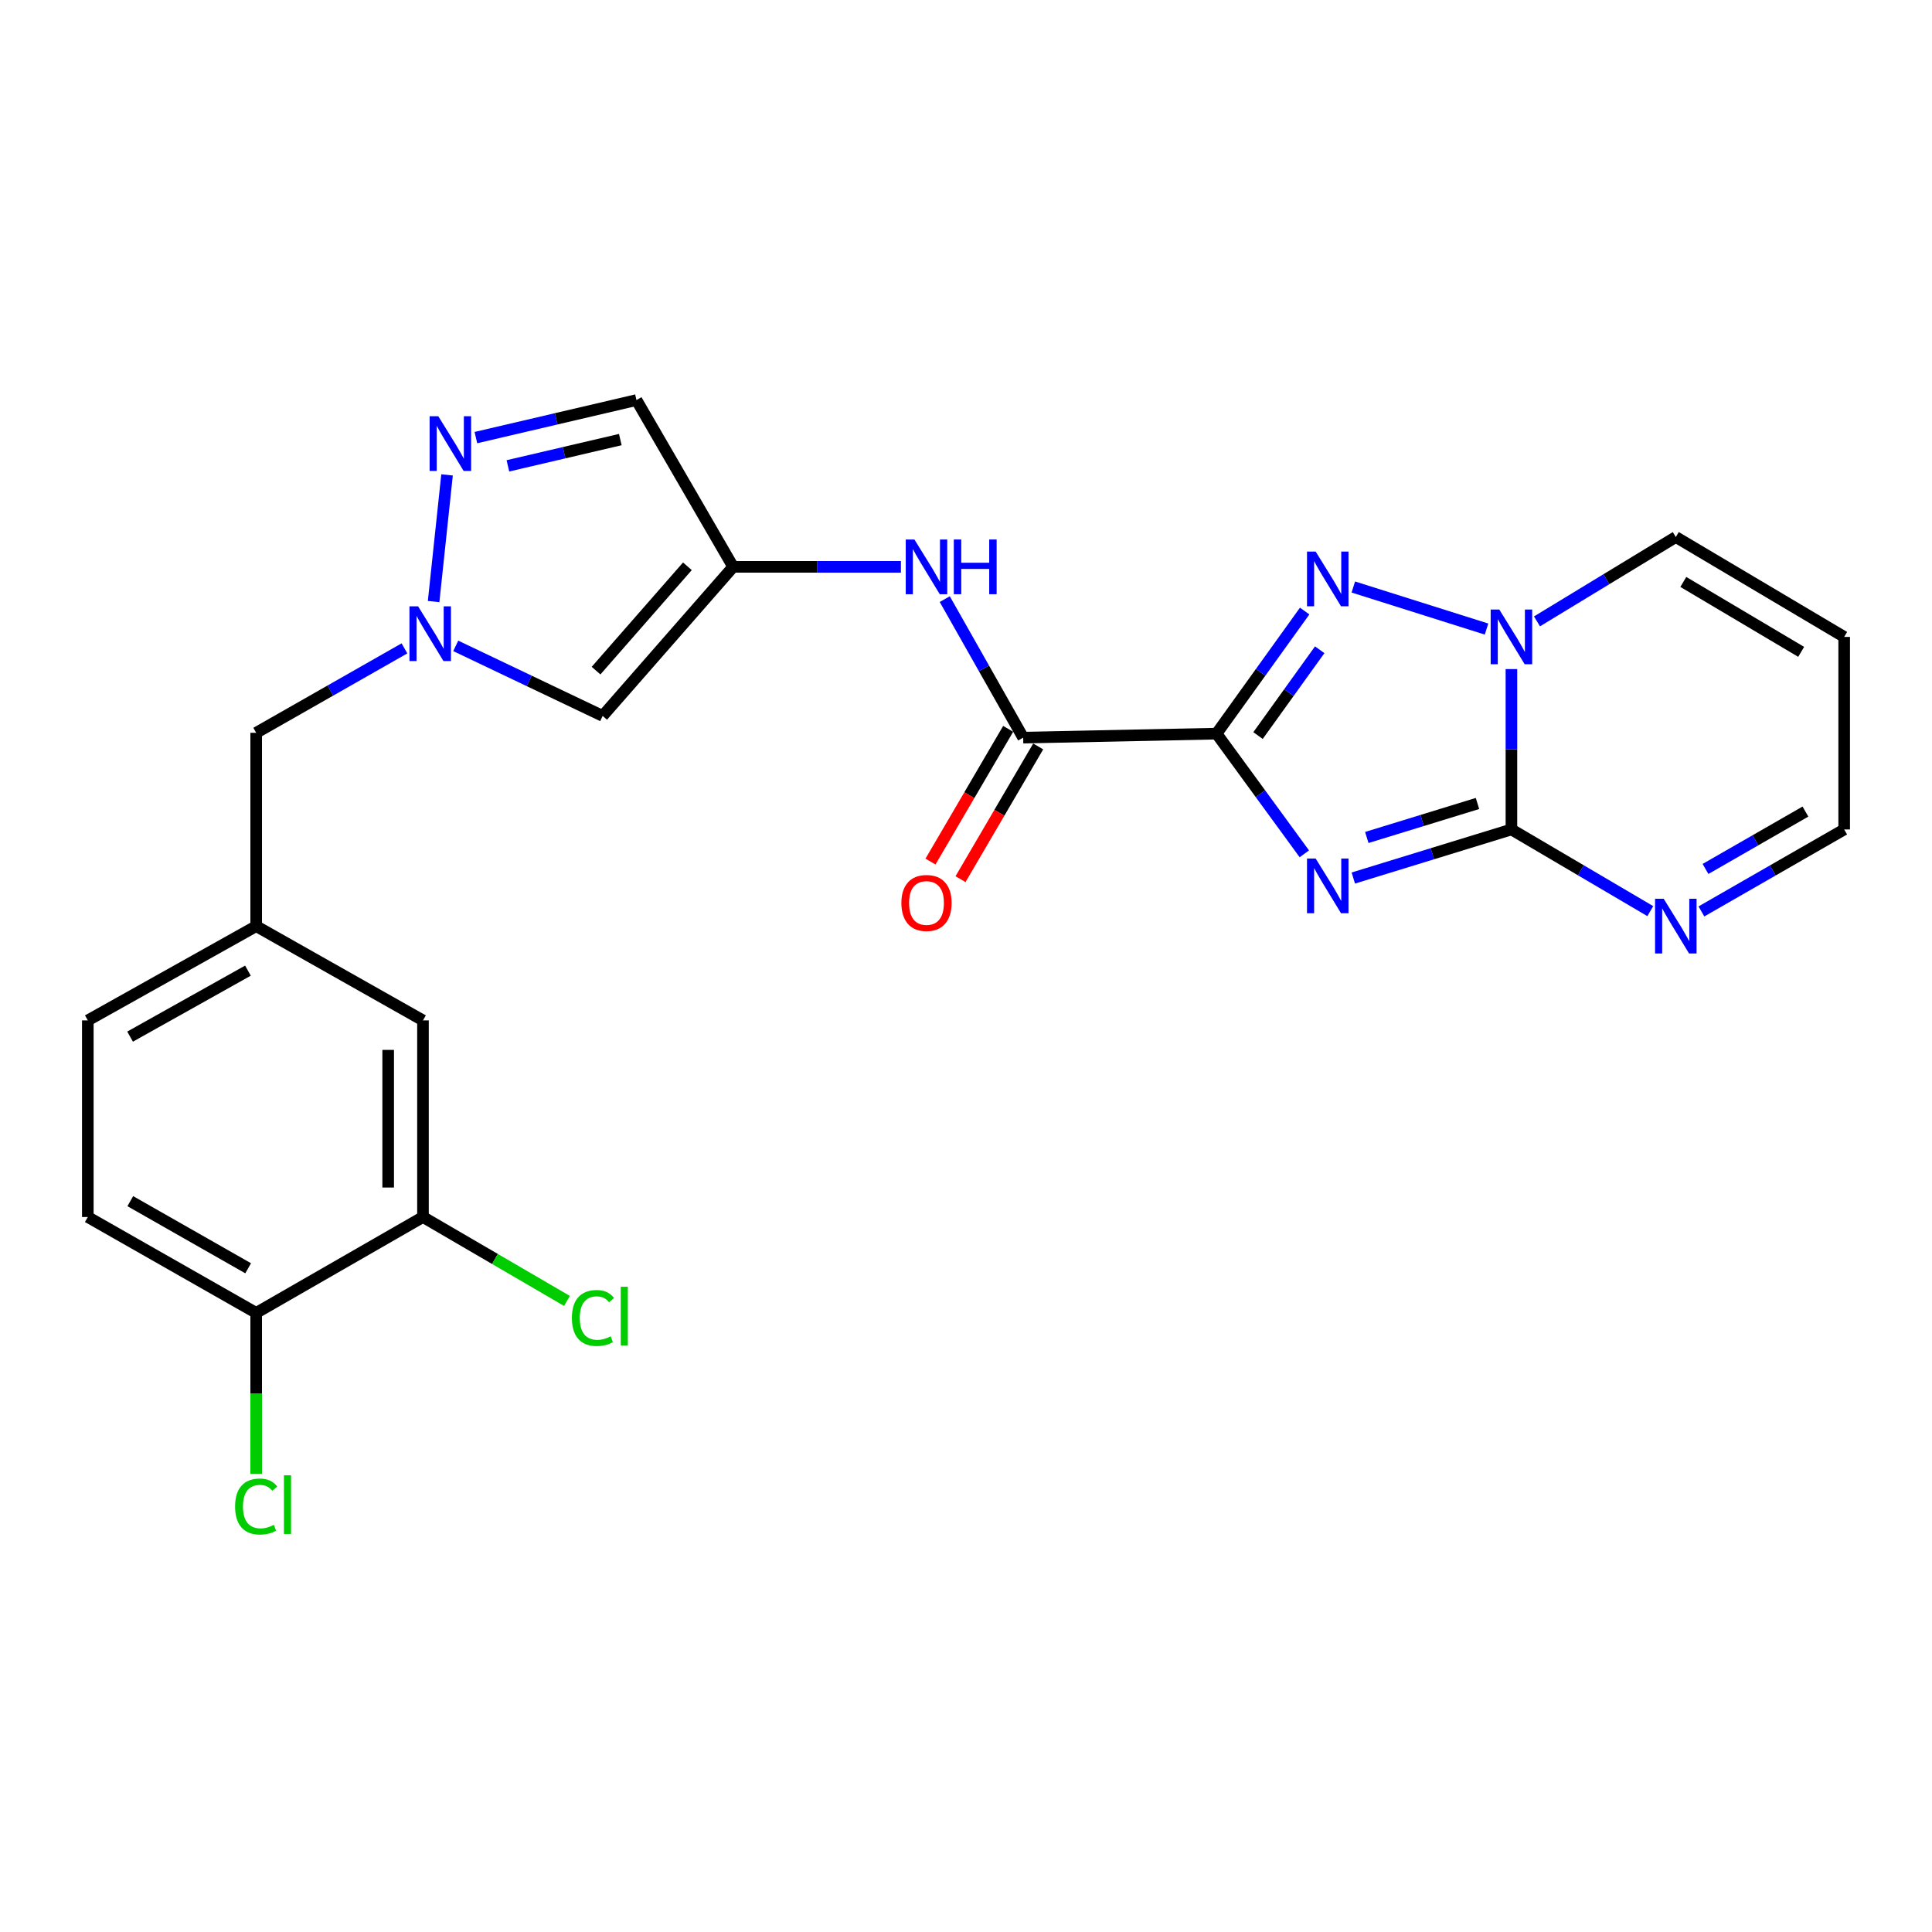 <?xml version='1.0' encoding='iso-8859-1'?>
<svg version='1.1' baseProfile='full'
              xmlns='http://www.w3.org/2000/svg'
                      xmlns:rdkit='http://www.rdkit.org/xml'
                      xmlns:xlink='http://www.w3.org/1999/xlink'
                  xml:space='preserve'
width='1000px' height='1000px' viewBox='0 0 1000 1000'>
<!-- END OF HEADER -->
<rect style='opacity:1.0;fill:#FFFFFF;stroke:none' width='1000' height='1000' x='0' y='0'> </rect>
<path class='bond-0' d='M 629.687,379.73 L 652.404,410.832' style='fill:none;fill-rule:evenodd;stroke:#000000;stroke-width:6px;stroke-linecap:butt;stroke-linejoin:miter;stroke-opacity:1' />
<path class='bond-0' d='M 652.404,410.832 L 675.121,441.934' style='fill:none;fill-rule:evenodd;stroke:#0000FF;stroke-width:6px;stroke-linecap:butt;stroke-linejoin:miter;stroke-opacity:1' />
<path class='bond-2' d='M 629.687,379.73 L 652.491,348.006' style='fill:none;fill-rule:evenodd;stroke:#000000;stroke-width:6px;stroke-linecap:butt;stroke-linejoin:miter;stroke-opacity:1' />
<path class='bond-2' d='M 652.491,348.006 L 675.295,316.282' style='fill:none;fill-rule:evenodd;stroke:#0000FF;stroke-width:6px;stroke-linecap:butt;stroke-linejoin:miter;stroke-opacity:1' />
<path class='bond-2' d='M 651.154,380.726 L 667.117,358.519' style='fill:none;fill-rule:evenodd;stroke:#000000;stroke-width:6px;stroke-linecap:butt;stroke-linejoin:miter;stroke-opacity:1' />
<path class='bond-2' d='M 667.117,358.519 L 683.08,336.312' style='fill:none;fill-rule:evenodd;stroke:#0000FF;stroke-width:6px;stroke-linecap:butt;stroke-linejoin:miter;stroke-opacity:1' />
<path class='bond-4' d='M 629.687,379.73 L 529.6,381.802' style='fill:none;fill-rule:evenodd;stroke:#000000;stroke-width:6px;stroke-linecap:butt;stroke-linejoin:miter;stroke-opacity:1' />
<path class='bond-1' d='M 700.472,454.469 L 741.391,441.896' style='fill:none;fill-rule:evenodd;stroke:#0000FF;stroke-width:6px;stroke-linecap:butt;stroke-linejoin:miter;stroke-opacity:1' />
<path class='bond-1' d='M 741.391,441.896 L 782.31,429.324' style='fill:none;fill-rule:evenodd;stroke:#000000;stroke-width:6px;stroke-linecap:butt;stroke-linejoin:miter;stroke-opacity:1' />
<path class='bond-1' d='M 707.457,433.48 L 736.101,424.679' style='fill:none;fill-rule:evenodd;stroke:#0000FF;stroke-width:6px;stroke-linecap:butt;stroke-linejoin:miter;stroke-opacity:1' />
<path class='bond-1' d='M 736.101,424.679 L 764.744,415.878' style='fill:none;fill-rule:evenodd;stroke:#000000;stroke-width:6px;stroke-linecap:butt;stroke-linejoin:miter;stroke-opacity:1' />
<path class='bond-9' d='M 782.31,429.324 L 818.249,450.461' style='fill:none;fill-rule:evenodd;stroke:#000000;stroke-width:6px;stroke-linecap:butt;stroke-linejoin:miter;stroke-opacity:1' />
<path class='bond-9' d='M 818.249,450.461 L 854.189,471.599' style='fill:none;fill-rule:evenodd;stroke:#0000FF;stroke-width:6px;stroke-linecap:butt;stroke-linejoin:miter;stroke-opacity:1' />
<path class='bond-25' d='M 782.31,429.324 L 782.31,387.821' style='fill:none;fill-rule:evenodd;stroke:#000000;stroke-width:6px;stroke-linecap:butt;stroke-linejoin:miter;stroke-opacity:1' />
<path class='bond-25' d='M 782.31,387.821 L 782.31,346.318' style='fill:none;fill-rule:evenodd;stroke:#0000FF;stroke-width:6px;stroke-linecap:butt;stroke-linejoin:miter;stroke-opacity:1' />
<path class='bond-3' d='M 700.478,303.834 L 769.424,325.599' style='fill:none;fill-rule:evenodd;stroke:#0000FF;stroke-width:6px;stroke-linecap:butt;stroke-linejoin:miter;stroke-opacity:1' />
<path class='bond-12' d='M 795.539,321.628 L 831.468,299.795' style='fill:none;fill-rule:evenodd;stroke:#0000FF;stroke-width:6px;stroke-linecap:butt;stroke-linejoin:miter;stroke-opacity:1' />
<path class='bond-12' d='M 831.468,299.795 L 867.397,277.962' style='fill:none;fill-rule:evenodd;stroke:#000000;stroke-width:6px;stroke-linecap:butt;stroke-linejoin:miter;stroke-opacity:1' />
<path class='bond-10' d='M 529.6,381.802 L 509.305,345.952' style='fill:none;fill-rule:evenodd;stroke:#000000;stroke-width:6px;stroke-linecap:butt;stroke-linejoin:miter;stroke-opacity:1' />
<path class='bond-10' d='M 509.305,345.952 L 489.01,310.102' style='fill:none;fill-rule:evenodd;stroke:#0000FF;stroke-width:6px;stroke-linecap:butt;stroke-linejoin:miter;stroke-opacity:1' />
<path class='bond-16' d='M 521.827,377.252 L 501.721,411.603' style='fill:none;fill-rule:evenodd;stroke:#000000;stroke-width:6px;stroke-linecap:butt;stroke-linejoin:miter;stroke-opacity:1' />
<path class='bond-16' d='M 501.721,411.603 L 481.615,445.953' style='fill:none;fill-rule:evenodd;stroke:#FF0000;stroke-width:6px;stroke-linecap:butt;stroke-linejoin:miter;stroke-opacity:1' />
<path class='bond-16' d='M 537.372,386.351 L 517.266,420.701' style='fill:none;fill-rule:evenodd;stroke:#000000;stroke-width:6px;stroke-linecap:butt;stroke-linejoin:miter;stroke-opacity:1' />
<path class='bond-16' d='M 517.266,420.701 L 497.16,455.052' style='fill:none;fill-rule:evenodd;stroke:#FF0000;stroke-width:6px;stroke-linecap:butt;stroke-linejoin:miter;stroke-opacity:1' />
<path class='bond-5' d='M 235.886,334.303 L 273.91,352.429' style='fill:none;fill-rule:evenodd;stroke:#0000FF;stroke-width:6px;stroke-linecap:butt;stroke-linejoin:miter;stroke-opacity:1' />
<path class='bond-5' d='M 273.91,352.429 L 311.934,370.554' style='fill:none;fill-rule:evenodd;stroke:#000000;stroke-width:6px;stroke-linecap:butt;stroke-linejoin:miter;stroke-opacity:1' />
<path class='bond-18' d='M 209.342,335.598 L 170.973,357.449' style='fill:none;fill-rule:evenodd;stroke:#0000FF;stroke-width:6px;stroke-linecap:butt;stroke-linejoin:miter;stroke-opacity:1' />
<path class='bond-18' d='M 170.973,357.449 L 132.603,379.3' style='fill:none;fill-rule:evenodd;stroke:#000000;stroke-width:6px;stroke-linecap:butt;stroke-linejoin:miter;stroke-opacity:1' />
<path class='bond-27' d='M 224.438,311.371 L 231.391,245.805' style='fill:none;fill-rule:evenodd;stroke:#0000FF;stroke-width:6px;stroke-linecap:butt;stroke-linejoin:miter;stroke-opacity:1' />
<path class='bond-6' d='M 379.479,293.402 L 422.897,293.402' style='fill:none;fill-rule:evenodd;stroke:#000000;stroke-width:6px;stroke-linecap:butt;stroke-linejoin:miter;stroke-opacity:1' />
<path class='bond-6' d='M 422.897,293.402 L 466.314,293.402' style='fill:none;fill-rule:evenodd;stroke:#0000FF;stroke-width:6px;stroke-linecap:butt;stroke-linejoin:miter;stroke-opacity:1' />
<path class='bond-8' d='M 379.479,293.402 L 311.934,370.554' style='fill:none;fill-rule:evenodd;stroke:#000000;stroke-width:6px;stroke-linecap:butt;stroke-linejoin:miter;stroke-opacity:1' />
<path class='bond-8' d='M 355.795,293.11 L 308.513,347.117' style='fill:none;fill-rule:evenodd;stroke:#000000;stroke-width:6px;stroke-linecap:butt;stroke-linejoin:miter;stroke-opacity:1' />
<path class='bond-11' d='M 379.479,293.402 L 329.435,207.074' style='fill:none;fill-rule:evenodd;stroke:#000000;stroke-width:6px;stroke-linecap:butt;stroke-linejoin:miter;stroke-opacity:1' />
<path class='bond-7' d='M 246.324,226.501 L 287.88,216.788' style='fill:none;fill-rule:evenodd;stroke:#0000FF;stroke-width:6px;stroke-linecap:butt;stroke-linejoin:miter;stroke-opacity:1' />
<path class='bond-7' d='M 287.88,216.788 L 329.435,207.074' style='fill:none;fill-rule:evenodd;stroke:#000000;stroke-width:6px;stroke-linecap:butt;stroke-linejoin:miter;stroke-opacity:1' />
<path class='bond-7' d='M 262.89,241.126 L 291.979,234.327' style='fill:none;fill-rule:evenodd;stroke:#0000FF;stroke-width:6px;stroke-linecap:butt;stroke-linejoin:miter;stroke-opacity:1' />
<path class='bond-7' d='M 291.979,234.327 L 321.068,227.528' style='fill:none;fill-rule:evenodd;stroke:#000000;stroke-width:6px;stroke-linecap:butt;stroke-linejoin:miter;stroke-opacity:1' />
<path class='bond-19' d='M 880.649,471.757 L 917.597,450.54' style='fill:none;fill-rule:evenodd;stroke:#0000FF;stroke-width:6px;stroke-linecap:butt;stroke-linejoin:miter;stroke-opacity:1' />
<path class='bond-19' d='M 917.597,450.54 L 954.545,429.324' style='fill:none;fill-rule:evenodd;stroke:#000000;stroke-width:6px;stroke-linecap:butt;stroke-linejoin:miter;stroke-opacity:1' />
<path class='bond-19' d='M 882.764,449.772 L 908.628,434.92' style='fill:none;fill-rule:evenodd;stroke:#0000FF;stroke-width:6px;stroke-linecap:butt;stroke-linejoin:miter;stroke-opacity:1' />
<path class='bond-19' d='M 908.628,434.92 L 934.492,420.069' style='fill:none;fill-rule:evenodd;stroke:#000000;stroke-width:6px;stroke-linecap:butt;stroke-linejoin:miter;stroke-opacity:1' />
<path class='bond-14' d='M 867.397,277.962 L 954.545,329.667' style='fill:none;fill-rule:evenodd;stroke:#000000;stroke-width:6px;stroke-linecap:butt;stroke-linejoin:miter;stroke-opacity:1' />
<path class='bond-14' d='M 871.279,301.209 L 932.283,337.402' style='fill:none;fill-rule:evenodd;stroke:#000000;stroke-width:6px;stroke-linecap:butt;stroke-linejoin:miter;stroke-opacity:1' />
<path class='bond-13' d='M 218.931,629.928 L 218.931,528.16' style='fill:none;fill-rule:evenodd;stroke:#000000;stroke-width:6px;stroke-linecap:butt;stroke-linejoin:miter;stroke-opacity:1' />
<path class='bond-13' d='M 200.919,614.663 L 200.919,543.425' style='fill:none;fill-rule:evenodd;stroke:#000000;stroke-width:6px;stroke-linecap:butt;stroke-linejoin:miter;stroke-opacity:1' />
<path class='bond-22' d='M 218.931,629.928 L 256.198,651.647' style='fill:none;fill-rule:evenodd;stroke:#000000;stroke-width:6px;stroke-linecap:butt;stroke-linejoin:miter;stroke-opacity:1' />
<path class='bond-22' d='M 256.198,651.647 L 293.464,673.365' style='fill:none;fill-rule:evenodd;stroke:#00CC00;stroke-width:6px;stroke-linecap:butt;stroke-linejoin:miter;stroke-opacity:1' />
<path class='bond-28' d='M 218.931,629.928 L 132.603,679.552' style='fill:none;fill-rule:evenodd;stroke:#000000;stroke-width:6px;stroke-linecap:butt;stroke-linejoin:miter;stroke-opacity:1' />
<path class='bond-26' d='M 954.545,329.667 L 954.545,429.324' style='fill:none;fill-rule:evenodd;stroke:#000000;stroke-width:6px;stroke-linecap:butt;stroke-linejoin:miter;stroke-opacity:1' />
<path class='bond-15' d='M 132.603,679.552 L 45.455,629.928' style='fill:none;fill-rule:evenodd;stroke:#000000;stroke-width:6px;stroke-linecap:butt;stroke-linejoin:miter;stroke-opacity:1' />
<path class='bond-15' d='M 128.444,656.456 L 67.439,621.719' style='fill:none;fill-rule:evenodd;stroke:#000000;stroke-width:6px;stroke-linecap:butt;stroke-linejoin:miter;stroke-opacity:1' />
<path class='bond-24' d='M 132.603,679.552 L 132.603,721.205' style='fill:none;fill-rule:evenodd;stroke:#000000;stroke-width:6px;stroke-linecap:butt;stroke-linejoin:miter;stroke-opacity:1' />
<path class='bond-24' d='M 132.603,721.205 L 132.603,762.857' style='fill:none;fill-rule:evenodd;stroke:#00CC00;stroke-width:6px;stroke-linecap:butt;stroke-linejoin:miter;stroke-opacity:1' />
<path class='bond-17' d='M 218.931,528.16 L 132.603,479.367' style='fill:none;fill-rule:evenodd;stroke:#000000;stroke-width:6px;stroke-linecap:butt;stroke-linejoin:miter;stroke-opacity:1' />
<path class='bond-20' d='M 132.603,379.3 L 132.603,479.367' style='fill:none;fill-rule:evenodd;stroke:#000000;stroke-width:6px;stroke-linecap:butt;stroke-linejoin:miter;stroke-opacity:1' />
<path class='bond-23' d='M 132.603,479.367 L 45.455,528.16' style='fill:none;fill-rule:evenodd;stroke:#000000;stroke-width:6px;stroke-linecap:butt;stroke-linejoin:miter;stroke-opacity:1' />
<path class='bond-23' d='M 128.33,502.403 L 67.326,536.558' style='fill:none;fill-rule:evenodd;stroke:#000000;stroke-width:6px;stroke-linecap:butt;stroke-linejoin:miter;stroke-opacity:1' />
<path class='bond-21' d='M 45.455,629.928 L 45.455,528.16' style='fill:none;fill-rule:evenodd;stroke:#000000;stroke-width:6px;stroke-linecap:butt;stroke-linejoin:miter;stroke-opacity:1' />
<path  class='atom-1' d='M 680.986 444.373
L 690.266 459.373
Q 691.186 460.853, 692.666 463.533
Q 694.146 466.213, 694.226 466.373
L 694.226 444.373
L 697.986 444.373
L 697.986 472.693
L 694.106 472.693
L 684.146 456.293
Q 682.986 454.373, 681.746 452.173
Q 680.546 449.973, 680.186 449.293
L 680.186 472.693
L 676.506 472.693
L 676.506 444.373
L 680.986 444.373
' fill='#0000FF'/>
<path  class='atom-3' d='M 680.986 285.496
L 690.266 300.496
Q 691.186 301.976, 692.666 304.656
Q 694.146 307.336, 694.226 307.496
L 694.226 285.496
L 697.986 285.496
L 697.986 313.816
L 694.106 313.816
L 684.146 297.416
Q 682.986 295.496, 681.746 293.296
Q 680.546 291.096, 680.186 290.416
L 680.186 313.816
L 676.506 313.816
L 676.506 285.496
L 680.986 285.496
' fill='#0000FF'/>
<path  class='atom-4' d='M 776.05 315.507
L 785.33 330.507
Q 786.25 331.987, 787.73 334.667
Q 789.21 337.347, 789.29 337.507
L 789.29 315.507
L 793.05 315.507
L 793.05 343.827
L 789.17 343.827
L 779.21 327.427
Q 778.05 325.507, 776.81 323.307
Q 775.61 321.107, 775.25 320.427
L 775.25 343.827
L 771.57 343.827
L 771.57 315.507
L 776.05 315.507
' fill='#0000FF'/>
<path  class='atom-6' d='M 216.414 313.846
L 225.694 328.846
Q 226.614 330.326, 228.094 333.006
Q 229.574 335.686, 229.654 335.846
L 229.654 313.846
L 233.414 313.846
L 233.414 342.166
L 229.534 342.166
L 219.574 325.766
Q 218.414 323.846, 217.174 321.646
Q 215.974 319.446, 215.614 318.766
L 215.614 342.166
L 211.934 342.166
L 211.934 313.846
L 216.414 313.846
' fill='#0000FF'/>
<path  class='atom-8' d='M 226.851 215.429
L 236.131 230.429
Q 237.051 231.909, 238.531 234.589
Q 240.011 237.269, 240.091 237.429
L 240.091 215.429
L 243.851 215.429
L 243.851 243.749
L 239.971 243.749
L 230.011 227.349
Q 228.851 225.429, 227.611 223.229
Q 226.411 221.029, 226.051 220.349
L 226.051 243.749
L 222.371 243.749
L 222.371 215.429
L 226.851 215.429
' fill='#0000FF'/>
<path  class='atom-10' d='M 861.137 465.207
L 870.417 480.207
Q 871.337 481.687, 872.817 484.367
Q 874.297 487.047, 874.377 487.207
L 874.377 465.207
L 878.137 465.207
L 878.137 493.527
L 874.257 493.527
L 864.297 477.127
Q 863.137 475.207, 861.897 473.007
Q 860.697 470.807, 860.337 470.127
L 860.337 493.527
L 856.657 493.527
L 856.657 465.207
L 861.137 465.207
' fill='#0000FF'/>
<path  class='atom-11' d='M 473.296 279.242
L 482.576 294.242
Q 483.496 295.722, 484.976 298.402
Q 486.456 301.082, 486.536 301.242
L 486.536 279.242
L 490.296 279.242
L 490.296 307.562
L 486.416 307.562
L 476.456 291.162
Q 475.296 289.242, 474.056 287.042
Q 472.856 284.842, 472.496 284.162
L 472.496 307.562
L 468.816 307.562
L 468.816 279.242
L 473.296 279.242
' fill='#0000FF'/>
<path  class='atom-11' d='M 493.696 279.242
L 497.536 279.242
L 497.536 291.282
L 512.016 291.282
L 512.016 279.242
L 515.856 279.242
L 515.856 307.562
L 512.016 307.562
L 512.016 294.482
L 497.536 294.482
L 497.536 307.562
L 493.696 307.562
L 493.696 279.242
' fill='#0000FF'/>
<path  class='atom-17' d='M 466.556 467.379
Q 466.556 460.579, 469.916 456.779
Q 473.276 452.979, 479.556 452.979
Q 485.836 452.979, 489.196 456.779
Q 492.556 460.579, 492.556 467.379
Q 492.556 474.259, 489.156 478.179
Q 485.756 482.059, 479.556 482.059
Q 473.316 482.059, 469.916 478.179
Q 466.556 474.299, 466.556 467.379
M 479.556 478.859
Q 483.876 478.859, 486.196 475.979
Q 488.556 473.059, 488.556 467.379
Q 488.556 461.819, 486.196 459.019
Q 483.876 456.179, 479.556 456.179
Q 475.236 456.179, 472.876 458.979
Q 470.556 461.779, 470.556 467.379
Q 470.556 473.099, 472.876 475.979
Q 475.236 478.859, 479.556 478.859
' fill='#FF0000'/>
<path  class='atom-23' d='M 296.01 682.193
Q 296.01 675.153, 299.29 671.473
Q 302.61 667.753, 308.89 667.753
Q 314.73 667.753, 317.85 671.873
L 315.21 674.033
Q 312.93 671.033, 308.89 671.033
Q 304.61 671.033, 302.33 673.913
Q 300.09 676.753, 300.09 682.193
Q 300.09 687.793, 302.41 690.673
Q 304.77 693.553, 309.33 693.553
Q 312.45 693.553, 316.09 691.673
L 317.21 694.673
Q 315.73 695.633, 313.49 696.193
Q 311.25 696.753, 308.77 696.753
Q 302.61 696.753, 299.29 692.993
Q 296.01 689.233, 296.01 682.193
' fill='#00CC00'/>
<path  class='atom-23' d='M 321.29 666.033
L 324.97 666.033
L 324.97 696.393
L 321.29 696.393
L 321.29 666.033
' fill='#00CC00'/>
<path  class='atom-25' d='M 121.683 779.778
Q 121.683 772.738, 124.963 769.058
Q 128.283 765.338, 134.563 765.338
Q 140.403 765.338, 143.523 769.458
L 140.883 771.618
Q 138.603 768.618, 134.563 768.618
Q 130.283 768.618, 128.003 771.498
Q 125.763 774.338, 125.763 779.778
Q 125.763 785.378, 128.083 788.258
Q 130.443 791.138, 135.003 791.138
Q 138.123 791.138, 141.763 789.258
L 142.883 792.258
Q 141.403 793.218, 139.163 793.778
Q 136.923 794.338, 134.443 794.338
Q 128.283 794.338, 124.963 790.578
Q 121.683 786.818, 121.683 779.778
' fill='#00CC00'/>
<path  class='atom-25' d='M 146.963 763.618
L 150.643 763.618
L 150.643 793.978
L 146.963 793.978
L 146.963 763.618
' fill='#00CC00'/>
</svg>
